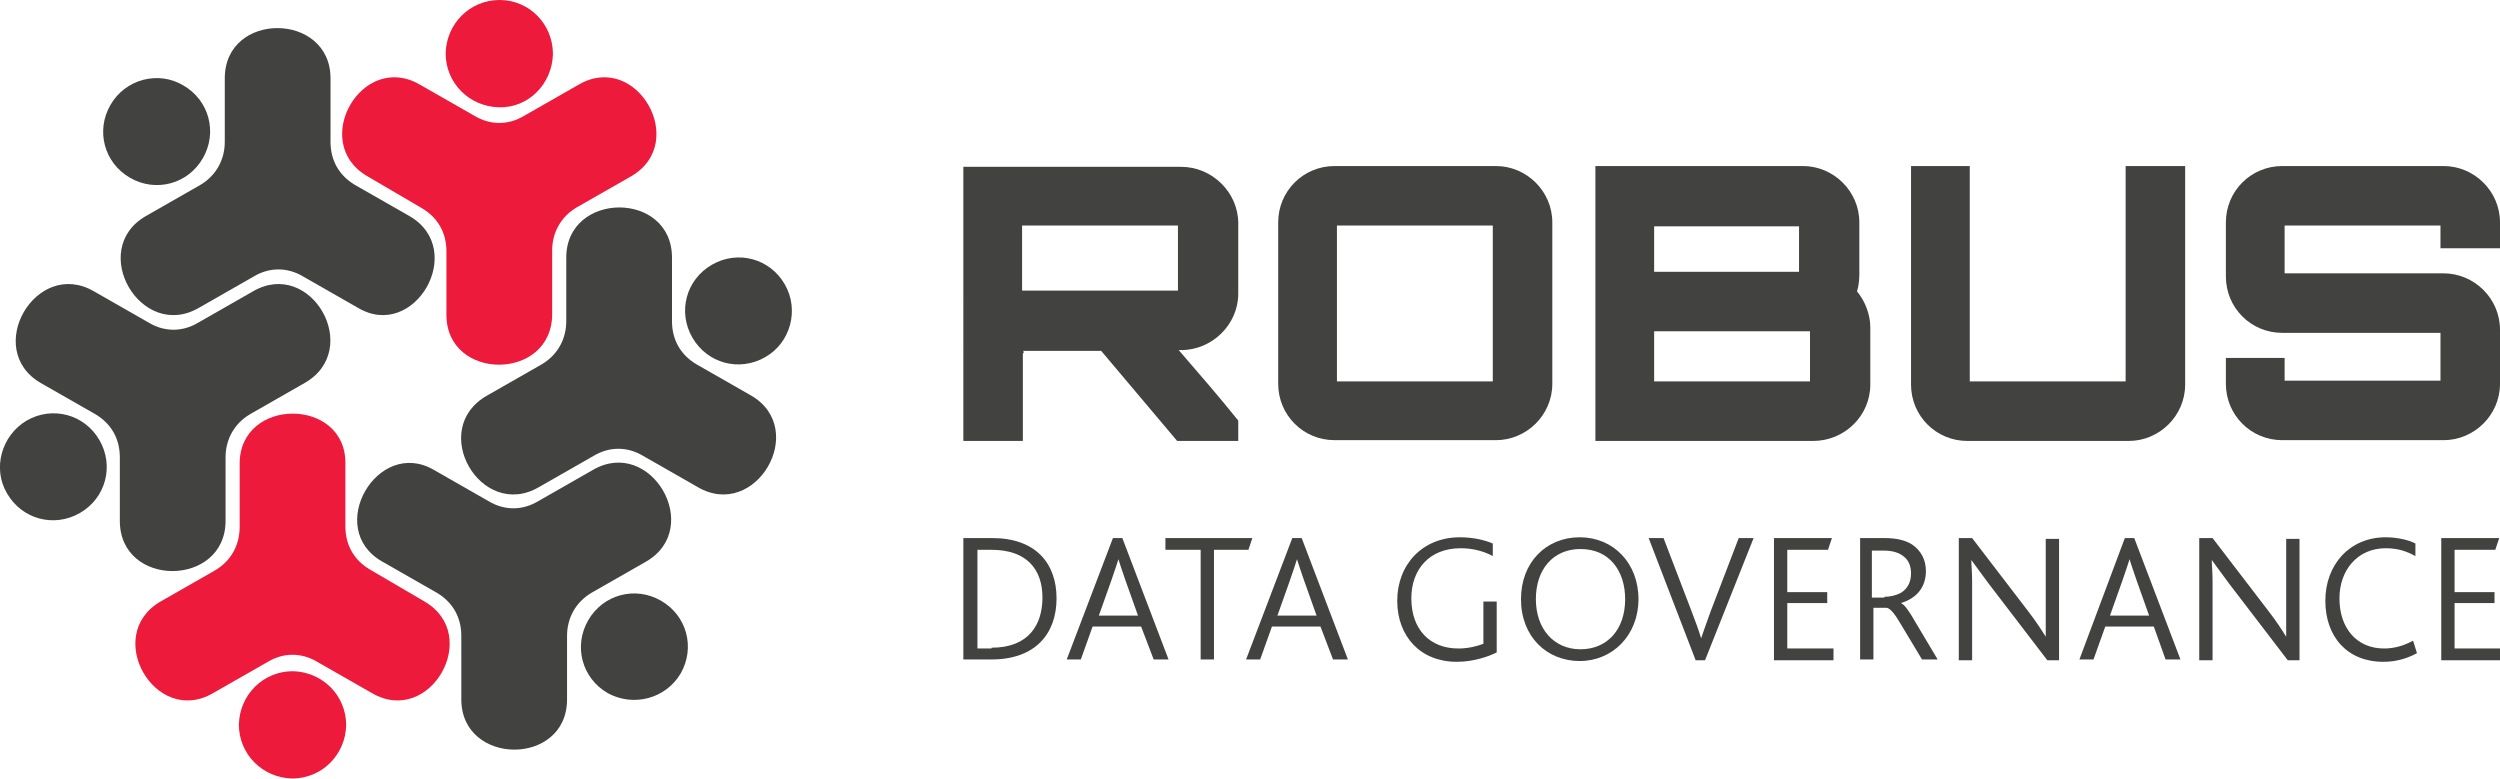 <?xml version="1.0" encoding="UTF-8"?>
<svg id="Layer_1" data-name="Layer 1" xmlns="http://www.w3.org/2000/svg" viewBox="0 0 319.2 99.4">
  <defs>
    <style>
      .cls-1, .cls-2 {
        fill-rule: evenodd;
      }

      .cls-1, .cls-2, .cls-3 {
        stroke-width: 0px;
      }

      .cls-1, .cls-3 {
        fill: #424241;
      }

      .cls-2 {
        fill: #ed1a3b;
      }
    </style>
  </defs>
  <g>
    <g>
      <path class="cls-3" d="m158.1,37.5c0,3.9-3.3,7.2-7.3,7.2h-.3c2.5,2.9,5.2,6,7.6,9v2.6h-7.8l-9.7-11.5h-10c.1,0,.1.1.1.3h-.1v11.2h-7.6V21.3h27.8c4,0,7.3,3.3,7.3,7.2v9Zm-27.6-.4h19.9v-8.3h-19.9v8.3Z"/>
      <path class="cls-3" d="m191,21.2c3.9,0,7.2,3.2,7.2,7.2v20.6c0,4-3.3,7.2-7.2,7.2h-20.6c-4,0-7.2-3.2-7.2-7.2v-20.6c0-4,3.2-7.2,7.2-7.2h20.6Zm-20.3,27.5h19.9v-19.9h-19.9v19.9Z"/>
      <path class="cls-3" d="m237.4,35c0,.8-.1,1.6-.3,2.2,1,1.2,1.7,2.9,1.7,4.6v7.3c0,4-3.3,7.2-7.3,7.2h-27.8V21.2h26.5c3.9,0,7.2,3.2,7.2,7.2v6.6h0Zm-26.2-.3h18.5v-5.8h-18.5v5.8Zm0,14h19.9v-6.4h-19.9v6.4Z"/>
      <path class="cls-3" d="m251.5,48.7h19.9v-27.5h7.6v27.9c0,4-3.3,7.2-7.2,7.2h-20.6c-4,0-7.2-3.2-7.2-7.2v-27.9h7.5v27.5h0Z"/>
      <path class="cls-3" d="m319.2,31.7h-7.6v-2.9h-19.9v6.1h20.3c3.9,0,7.2,3.2,7.2,7.2v6.9c0,4-3.3,7.2-7.2,7.2h-20.6c-4,0-7.2-3.2-7.2-7.2v-3.3h7.5v2.9h19.9v-6.1h-20.2c-4,0-7.2-3.2-7.2-7.2v-6.9c0-4,3.2-7.2,7.2-7.2h20.6c3.9,0,7.2,3.2,7.2,7.2v3.3Z"/>
    </g>
    <g>
      <path class="cls-3" d="m123,68.7h3.7c5.5,0,8.2,3.2,8.2,7.7s-2.7,7.8-8.3,7.8h-3.6v-15.5Zm3.6,14c4.8,0,6.5-3,6.5-6.4,0-3.6-2-6.1-6.5-6.1h-1.8v12.6h1.8v-.1Z"/>
      <path class="cls-3" d="m142.1,68.7h1.2l5.9,15.5h-1.9l-1.6-4.2h-6.2l-1.5,4.2h-1.8l5.9-15.5Zm3.2,9.9l-1.6-4.5c-.5-1.4-.7-2.1-.9-2.7h0c-.2.6-.4,1.3-.9,2.7l-1.6,4.5h5Z"/>
      <path class="cls-3" d="m153.2,70.2h-4.4v-1.5h11.1l-.5,1.5h-4.4v14h-1.7v-14h-.1Z"/>
      <path class="cls-3" d="m165,68.7h1.2l5.9,15.5h-1.9l-1.6-4.2h-6.2l-1.5,4.2h-1.8l5.9-15.5Zm3.1,9.9l-1.6-4.5c-.5-1.4-.7-2.1-.9-2.7h0c-.2.6-.4,1.3-.9,2.7l-1.6,4.5h5Z"/>
      <path class="cls-3" d="m191.1,83.3c-1,.5-2.9,1.2-5.1,1.2-4.6,0-7.6-3.2-7.6-7.8s3.2-8.1,8-8.1c1.8,0,3.3.4,4.2.8v1.6c-1.1-.6-2.5-1-4.1-1-4,0-6.3,2.7-6.3,6.4,0,4,2.4,6.4,6,6.4,1.3,0,2.4-.3,3.2-.6v-5.4h1.7v6.5h0Z"/>
      <path class="cls-3" d="m194.2,76.5c0-4.7,3.2-7.9,7.5-7.9s7.5,3.3,7.5,7.9-3.3,7.9-7.5,7.9-7.5-3.1-7.5-7.9Zm13.3,0c0-3.6-2-6.4-5.7-6.4-3.5,0-5.7,2.6-5.7,6.4s2.3,6.4,5.7,6.4,5.7-2.5,5.7-6.4Z"/>
      <path class="cls-3" d="m210.5,68.7h1.9l3.6,9.4c.5,1.3.9,2.4,1.2,3.4h0c.3-.9.7-2,1.2-3.4l3.6-9.4h1.9l-6.2,15.6h-1.2l-6-15.6Z"/>
      <path class="cls-3" d="m226.4,68.7h7.5l-.5,1.5h-5.2v5.4h5.1v1.4h-5.1v5.8h5.9v1.5h-7.6v-15.6h-.1Z"/>
      <path class="cls-3" d="m237.4,68.7h3.2c1.6,0,2.7.3,3.5.8,1.2.8,1.8,2,1.8,3.4,0,2.1-1.2,3.5-3.2,4.1h0c.5.2,1.1,1.1,1.9,2.5l2.8,4.7h-2l-2.7-4.5c-.7-1.2-1.3-2-1.8-2.1h-1.7v6.6h-1.7v-15.5h-.1Zm3.2,7.5c.8,0,1.5-.2,2.1-.5.8-.5,1.3-1.3,1.3-2.5,0-.9-.3-1.7-1-2.2-.5-.4-1.3-.7-2.5-.7h-1.5v6h1.6v-.1Z"/>
      <path class="cls-3" d="m250.1,68.7h1.7l7.2,9.4c1,1.3,1.7,2.4,2.2,3.2h0v-12.5h1.7v15.5h-1.5l-7.5-9.8c-.9-1.2-1.6-2.2-2.2-3h0c0,.8.1,1.4.1,2.7v10.1h-1.7v-15.6h0Z"/>
      <path class="cls-3" d="m271.3,68.7h1.2l5.9,15.5h-1.9l-1.5-4.2h-6.2l-1.5,4.2h-1.8l5.8-15.5Zm3.1,9.9l-1.6-4.5c-.5-1.4-.7-2.1-.9-2.7h0c-.2.6-.4,1.3-.9,2.7l-1.6,4.5h5Z"/>
      <path class="cls-3" d="m280.8,68.7h1.7l7.2,9.4c1,1.3,1.7,2.4,2.2,3.2h0v-12.5h1.7v15.5h-1.5l-7.5-9.8c-.9-1.2-1.6-2.2-2.2-3h0c0,.8.1,1.4.1,2.7v10.1h-1.7v-15.6h0Z"/>
      <path class="cls-3" d="m308.6,83.4c-1.5.8-2.9,1.1-4.3,1.1-4.6,0-7.4-3.2-7.4-7.8s3.1-8.1,7.7-8.1c1.6,0,3.1.4,3.8.8v1.6c-1.1-.6-2.2-1-3.8-1-3.6,0-5.9,2.8-5.9,6.4,0,3.8,2.2,6.4,5.7,6.4,1.4,0,2.6-.4,3.7-1l.5,1.6Z"/>
      <path class="cls-3" d="m311.6,68.7h7.5l-.5,1.5h-5.2v5.4h5.1v1.4h-5.1v5.8h5.9v1.5h-7.6v-15.6h-.1Z"/>
    </g>
  </g>
  <g>
    <g>
      <path class="cls-2" d="m70.5,40.1v-8.1c0-2.3,1.1-4.3,3.1-5.5l7-4c7.4-4.3.7-16-6.7-11.7l-7,4c-2,1.2-4.3,1.2-6.3,0l-7-4c-7.4-4.3-14.1,7.4-6.7,11.7l7,4.1c2,1.2,3.1,3.1,3.1,5.5v8.1c0,8.5,13.5,8.5,13.5-.1Z"/>
      <path class="cls-2" d="m63.8,0c-3.8,0-6.8,3-6.9,6.8,0,3.8,3,6.8,6.8,6.9,3.8.1,6.8-3,6.9-6.8,0-3.8-3-6.9-6.8-6.9Z"/>
      <path class="cls-2" d="m30.6,59.2v8.1c0,2.3-1.1,4.3-3.1,5.5l-7,4c-7.4,4.3-.7,16,6.7,11.7l7-4c2-1.2,4.3-1.2,6.3,0l7,4c7.4,4.3,14.1-7.4,6.7-11.7l-7-4.1c-2-1.2-3.1-3.1-3.1-5.5v-8.1c0-8.4-13.5-8.4-13.5.1Z"/>
      <path class="cls-2" d="m37.3,99.4c3.8,0,6.8-3,6.9-6.8,0-3.8-3-6.8-6.8-6.9-3.8,0-6.8,3-6.9,6.8,0,3.8,3,6.8,6.8,6.9Z"/>
    </g>
    <g>
      <path class="cls-1" d="m68.8,62.2l7-4c2-1.2,4.3-1.2,6.3,0l7,4c7.4,4.3,14.2-7.4,6.8-11.7l-7-4c-2-1.2-3.1-3.1-3.1-5.5v-8.1c0-8.6-13.5-8.5-13.5,0v8.1c0,2.3-1.1,4.3-3.1,5.5l-7,4c-7.6,4.3-.8,16,6.6,11.7Z"/>
      <path class="cls-1" d="m100.2,36.3c-1.9-3.3-6-4.4-9.3-2.5-3.3,1.9-4.4,6-2.5,9.3s6,4.4,9.3,2.5c3.2-1.8,4.4-6,2.5-9.3Z"/>
      <path class="cls-1" d="m32.3,37.2l-7,4c-2,1.2-4.3,1.2-6.3,0l-7-4c-7.4-4.3-14.2,7.4-6.8,11.7l7,4c2,1.2,3.1,3.1,3.1,5.5v8.1c0,8.6,13.5,8.5,13.5,0v-8.1c0-2.3,1.1-4.3,3.1-5.5l7-4c7.5-4.3.8-16-6.6-11.7Z"/>
      <path class="cls-1" d="m.9,63c1.9,3.3,6,4.4,9.3,2.5,3.3-1.9,4.4-6,2.5-9.3s-6-4.4-9.3-2.5c-3.2,1.9-4.4,6.1-2.5,9.3Z"/>
    </g>
    <g>
      <path class="cls-1" d="m48.8,71.7l7,4c2,1.2,3.1,3.1,3.1,5.5v8.1c0,8.5,13.5,8.6,13.5,0v-8.1c0-2.3,1.1-4.3,3.1-5.5l7-4c7.4-4.3.6-16-6.8-11.7l-7,4c-2,1.2-4.3,1.2-6.3,0l-7-4c-7.2-4.2-14,7.5-6.6,11.7Z"/>
      <path class="cls-1" d="m86.9,86c1.9-3.3.8-7.4-2.5-9.3s-7.4-.8-9.3,2.5-.8,7.4,2.5,9.3c3.3,1.8,7.4.7,9.3-2.5Z"/>
      <path class="cls-1" d="m52.3,27.6l-7-4c-2-1.2-3.1-3.1-3.1-5.5v-8.1c0-8.5-13.5-8.6-13.5,0v8.1c0,2.3-1.1,4.3-3.1,5.5l-7,4c-7.4,4.3-.6,16,6.8,11.7l7-4c2-1.2,4.3-1.2,6.3,0l7,4c7.2,4.3,14-7.4,6.6-11.7Z"/>
      <path class="cls-1" d="m14.1,13.4c-1.9,3.3-.8,7.4,2.5,9.3,3.3,1.9,7.4.8,9.3-2.5,1.9-3.3.8-7.4-2.5-9.3-3.2-1.9-7.4-.8-9.3,2.5Z"/>
    </g>
  </g>
</svg>